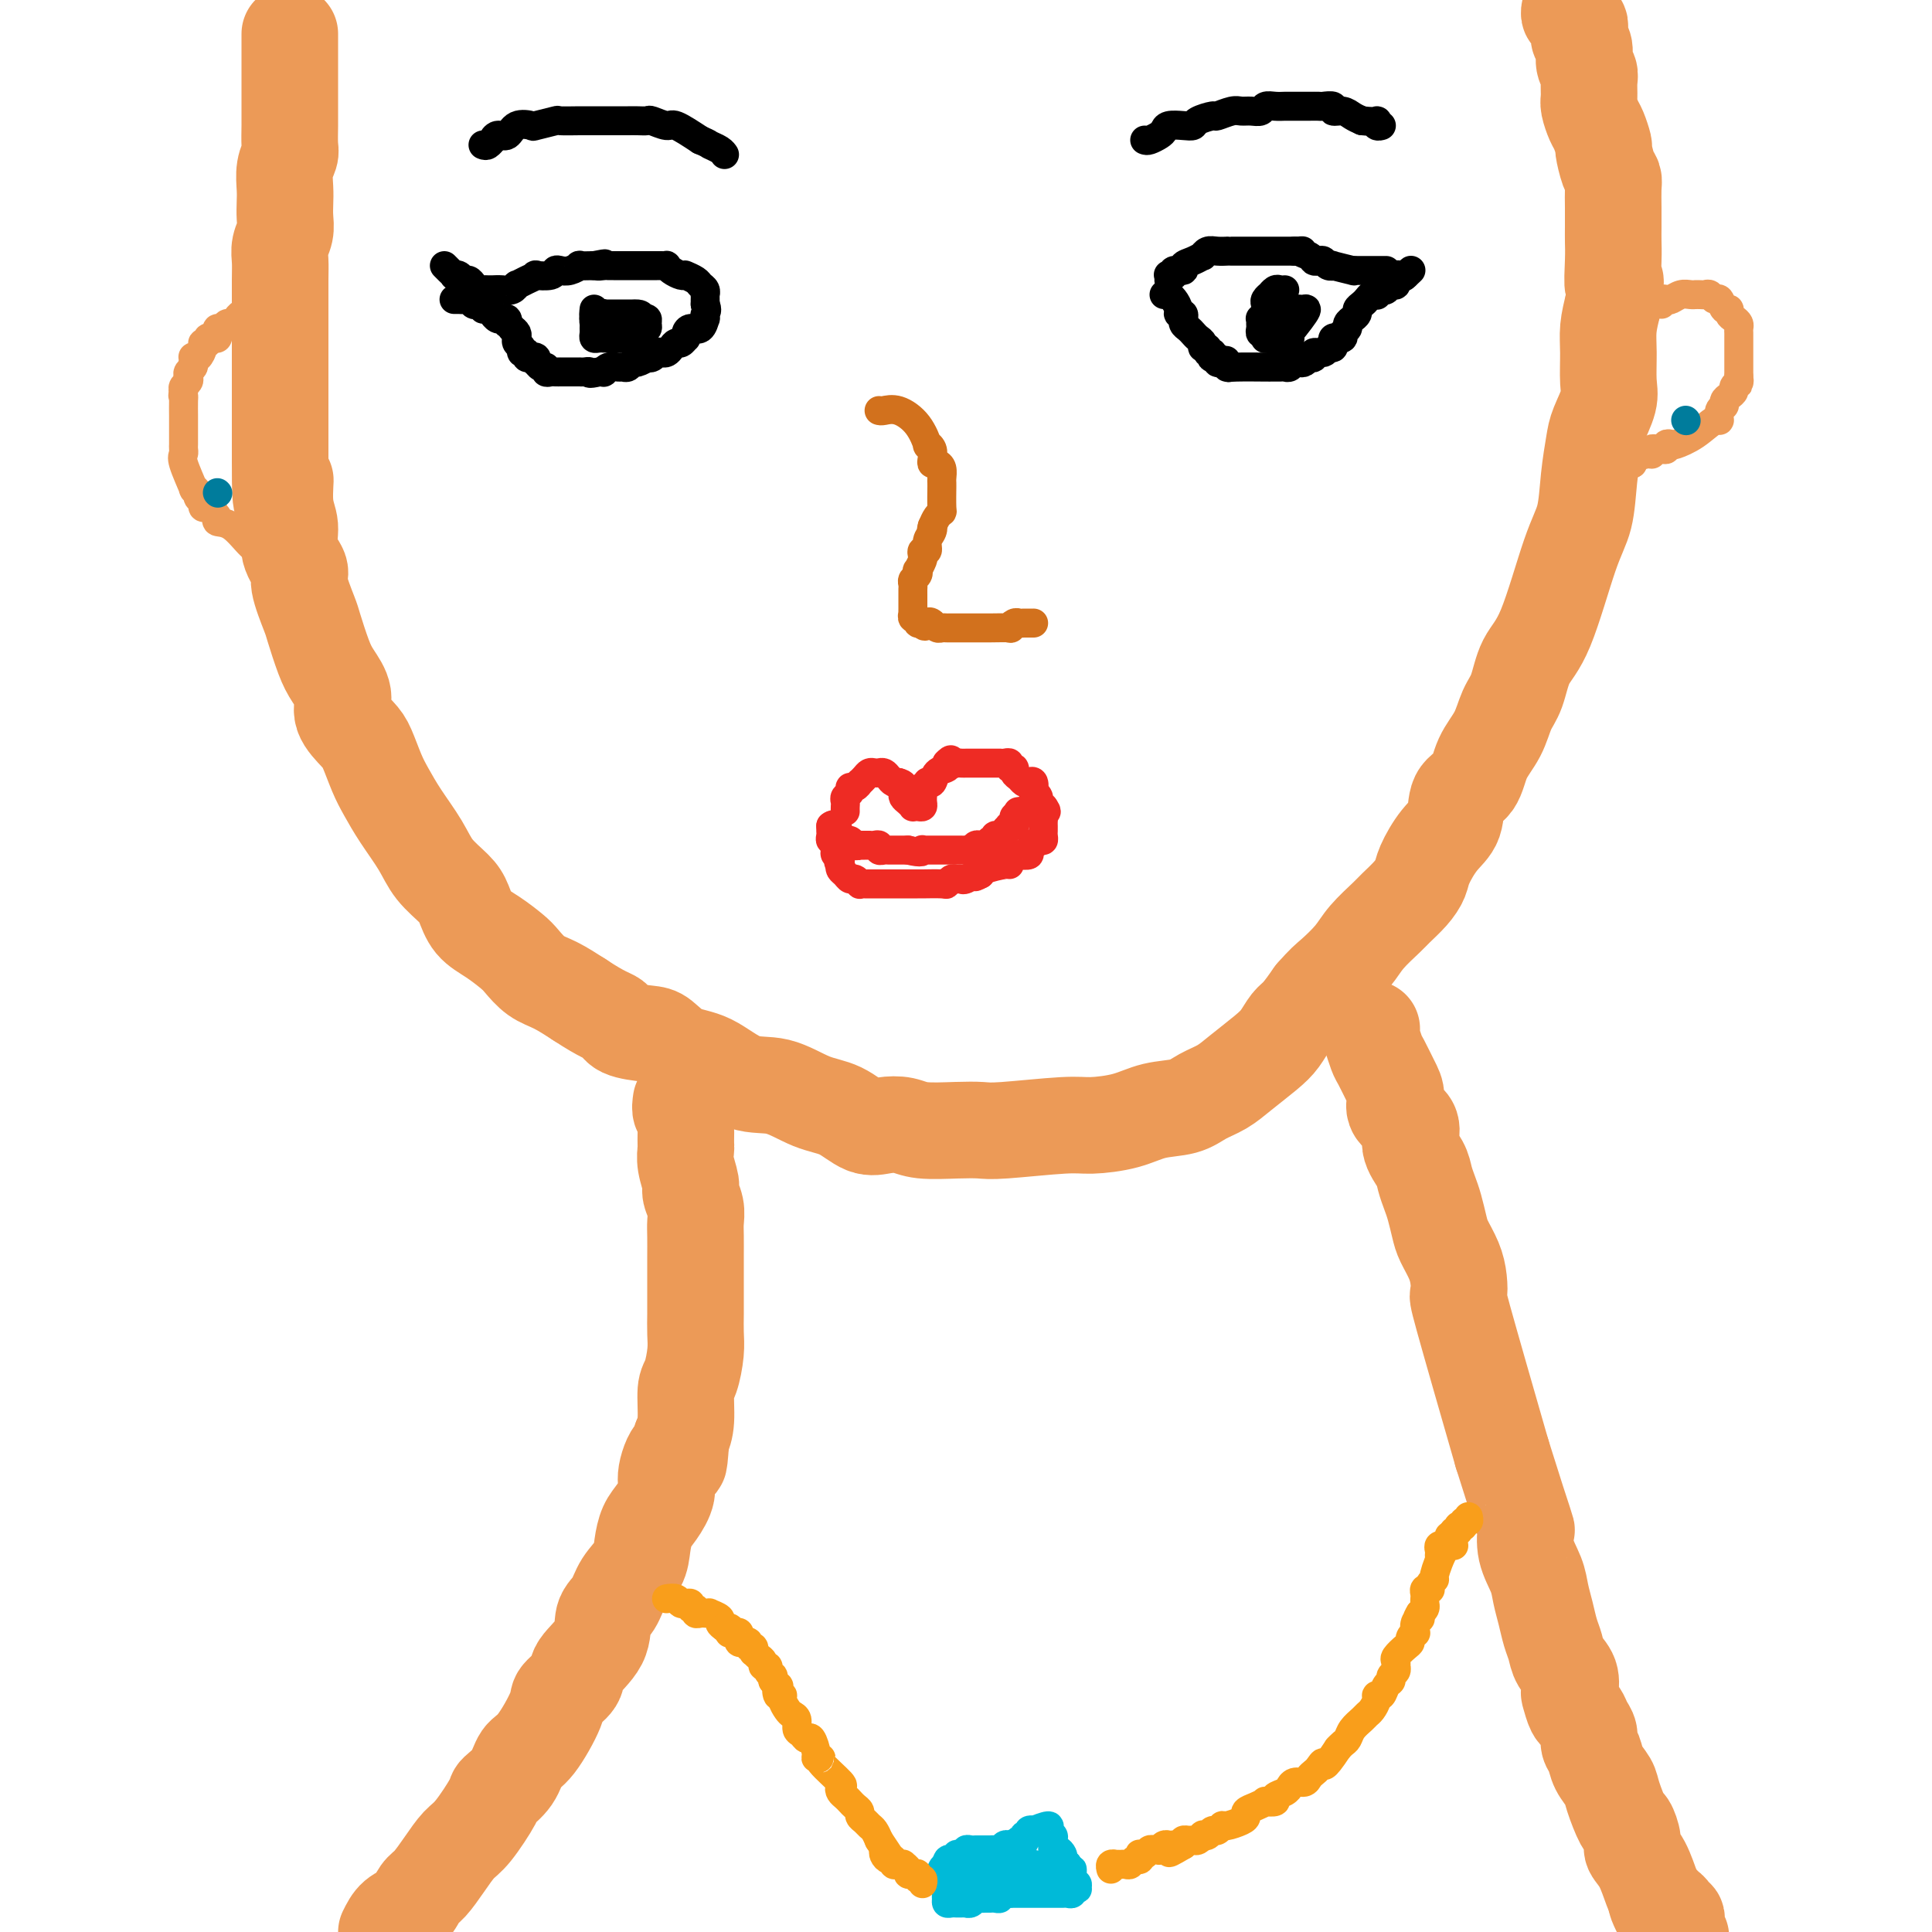 <svg viewBox='0 0 400 400' version='1.1' xmlns='http://www.w3.org/2000/svg' xmlns:xlink='http://www.w3.org/1999/xlink'><g fill='none' stroke='#EC9A57' stroke-width='20' stroke-linecap='round' stroke-linejoin='round'><path d='M60,7c0.000,0.550 0.000,1.099 0,2c-0.000,0.901 -0.000,2.152 0,3c0.000,0.848 0.000,1.293 0,2c-0.000,0.707 -0.000,1.678 0,3c0.000,1.322 0.001,2.997 0,4c-0.001,1.003 -0.004,1.334 0,2c0.004,0.666 0.015,1.665 0,3c-0.015,1.335 -0.057,3.004 0,4c0.057,0.996 0.211,1.320 0,2c-0.211,0.680 -0.788,1.718 -1,3c-0.212,1.282 -0.061,2.808 0,4c0.061,1.192 0.030,2.051 0,3c-0.030,0.949 -0.061,1.987 0,3c0.061,1.013 0.212,2.001 0,3c-0.212,0.999 -0.789,2.010 -1,3c-0.211,0.990 -0.057,1.960 0,3c0.057,1.040 0.015,2.149 0,4c-0.015,1.851 -0.004,4.443 0,6c0.004,1.557 0.001,2.077 0,6c-0.001,3.923 -0.000,11.248 0,15c0.000,3.752 0.000,3.929 0,5c-0.000,1.071 -0.000,3.035 0,5'/><path d='M58,95c-0.064,14.567 0.775,6.985 1,5c0.225,-1.985 -0.166,1.628 0,4c0.166,2.372 0.889,3.504 1,5c0.111,1.496 -0.388,3.356 0,5c0.388,1.644 1.665,3.073 2,4c0.335,0.927 -0.273,1.353 0,3c0.273,1.647 1.426,4.516 2,6c0.574,1.484 0.568,1.582 1,3c0.432,1.418 1.302,4.155 2,6c0.698,1.845 1.222,2.799 2,4c0.778,1.201 1.808,2.649 2,4c0.192,1.351 -0.455,2.604 0,4c0.455,1.396 2.010,2.934 3,4c0.990,1.066 1.413,1.659 2,3c0.587,1.341 1.338,3.429 2,5c0.662,1.571 1.234,2.626 2,4c0.766,1.374 1.724,3.066 3,5c1.276,1.934 2.868,4.111 4,6c1.132,1.889 1.803,3.492 3,5c1.197,1.508 2.919,2.922 4,4c1.081,1.078 1.521,1.821 2,3c0.479,1.179 0.998,2.795 2,4c1.002,1.205 2.486,1.999 4,3c1.514,1.001 3.058,2.210 4,3c0.942,0.790 1.284,1.160 2,2c0.716,0.840 1.808,2.149 3,3c1.192,0.851 2.483,1.243 4,2c1.517,0.757 3.258,1.878 5,3'/><path d='M120,207c4.939,3.275 6.287,3.462 7,4c0.713,0.538 0.793,1.426 2,2c1.207,0.574 3.542,0.834 5,1c1.458,0.166 2.040,0.238 3,1c0.960,0.762 2.299,2.214 4,3c1.701,0.786 3.763,0.905 6,2c2.237,1.095 4.650,3.166 7,4c2.350,0.834 4.638,0.430 7,1c2.362,0.570 4.800,2.113 7,3c2.200,0.887 4.164,1.117 6,2c1.836,0.883 3.543,2.419 5,3c1.457,0.581 2.662,0.208 4,0c1.338,-0.208 2.807,-0.251 4,0c1.193,0.251 2.108,0.795 4,1c1.892,0.205 4.761,0.069 7,0c2.239,-0.069 3.847,-0.073 5,0c1.153,0.073 1.849,0.223 5,0c3.151,-0.223 8.755,-0.818 12,-1c3.245,-0.182 4.131,0.050 6,0c1.869,-0.050 4.719,-0.383 7,-1c2.281,-0.617 3.991,-1.518 6,-2c2.009,-0.482 4.316,-0.545 6,-1c1.684,-0.455 2.744,-1.304 4,-2c1.256,-0.696 2.707,-1.240 4,-2c1.293,-0.760 2.429,-1.735 4,-3c1.571,-1.265 3.579,-2.820 5,-4c1.421,-1.180 2.257,-1.986 3,-3c0.743,-1.014 1.392,-2.234 2,-3c0.608,-0.766 1.174,-1.076 2,-2c0.826,-0.924 1.913,-2.462 3,-4'/><path d='M272,206c2.243,-2.569 2.851,-2.991 4,-4c1.149,-1.009 2.839,-2.605 4,-4c1.161,-1.395 1.793,-2.590 3,-4c1.207,-1.410 2.990,-3.036 4,-4c1.010,-0.964 1.246,-1.265 2,-2c0.754,-0.735 2.027,-1.902 3,-3c0.973,-1.098 1.645,-2.125 2,-3c0.355,-0.875 0.392,-1.597 1,-3c0.608,-1.403 1.786,-3.487 3,-5c1.214,-1.513 2.465,-2.455 3,-4c0.535,-1.545 0.356,-3.694 1,-5c0.644,-1.306 2.112,-1.768 3,-3c0.888,-1.232 1.195,-3.235 2,-5c0.805,-1.765 2.107,-3.291 3,-5c0.893,-1.709 1.376,-3.601 2,-5c0.624,-1.399 1.389,-2.307 2,-4c0.611,-1.693 1.067,-4.173 2,-6c0.933,-1.827 2.344,-3.003 4,-7c1.656,-3.997 3.556,-10.815 5,-15c1.444,-4.185 2.433,-5.736 3,-8c0.567,-2.264 0.712,-5.240 1,-8c0.288,-2.760 0.718,-5.304 1,-7c0.282,-1.696 0.414,-2.542 1,-4c0.586,-1.458 1.624,-3.526 2,-5c0.376,-1.474 0.091,-2.354 0,-4c-0.091,-1.646 0.014,-4.059 0,-6c-0.014,-1.941 -0.147,-3.412 0,-5c0.147,-1.588 0.573,-3.294 1,-5'/><path d='M334,63c0.928,-7.465 0.249,-4.127 0,-4c-0.249,0.127 -0.067,-2.956 0,-5c0.067,-2.044 0.019,-3.048 0,-4c-0.019,-0.952 -0.008,-1.852 0,-3c0.008,-1.148 0.012,-2.543 0,-4c-0.012,-1.457 -0.041,-2.976 0,-4c0.041,-1.024 0.152,-1.552 0,-2c-0.152,-0.448 -0.565,-0.815 -1,-2c-0.435,-1.185 -0.891,-3.189 -1,-4c-0.109,-0.811 0.129,-0.429 0,-1c-0.129,-0.571 -0.623,-2.096 -1,-3c-0.377,-0.904 -0.636,-1.187 -1,-2c-0.364,-0.813 -0.834,-2.156 -1,-3c-0.166,-0.844 -0.029,-1.188 0,-2c0.029,-0.812 -0.048,-2.091 0,-3c0.048,-0.909 0.223,-1.448 0,-2c-0.223,-0.552 -0.845,-1.118 -1,-2c-0.155,-0.882 0.156,-2.082 0,-3c-0.156,-0.918 -0.778,-1.555 -1,-2c-0.222,-0.445 -0.044,-0.698 0,-1c0.044,-0.302 -0.044,-0.654 0,-1c0.044,-0.346 0.222,-0.685 0,-1c-0.222,-0.315 -0.844,-0.607 -1,-1c-0.156,-0.393 0.154,-0.889 0,-1c-0.154,-0.111 -0.772,0.162 -1,0c-0.228,-0.162 -0.065,-0.761 0,-1c0.065,-0.239 0.033,-0.120 0,0'/><path d='M141,228c-0.113,0.786 -0.226,1.571 0,2c0.226,0.429 0.793,0.500 1,1c0.207,0.500 0.056,1.428 0,2c-0.056,0.572 -0.016,0.788 0,1c0.016,0.212 0.008,0.421 0,1c-0.008,0.579 -0.017,1.530 0,2c0.017,0.470 0.061,0.461 0,1c-0.061,0.539 -0.227,1.628 0,3c0.227,1.372 0.845,3.027 1,4c0.155,0.973 -0.155,1.265 0,2c0.155,0.735 0.774,1.913 1,3c0.226,1.087 0.061,2.083 0,3c-0.061,0.917 -0.016,1.756 0,3c0.016,1.244 0.004,2.892 0,4c-0.004,1.108 -0.000,1.677 0,3c0.000,1.323 -0.003,3.401 0,5c0.003,1.599 0.011,2.718 0,4c-0.011,1.282 -0.041,2.727 0,4c0.041,1.273 0.152,2.374 0,4c-0.152,1.626 -0.566,3.776 -1,5c-0.434,1.224 -0.886,1.522 -1,3c-0.114,1.478 0.110,4.137 0,6c-0.110,1.863 -0.555,2.932 -1,4'/><path d='M141,298c-0.563,7.912 -0.469,3.694 -1,3c-0.531,-0.694 -1.687,2.138 -2,4c-0.313,1.862 0.216,2.756 0,4c-0.216,1.244 -1.178,2.839 -2,4c-0.822,1.161 -1.504,1.890 -2,3c-0.496,1.110 -0.806,2.602 -1,4c-0.194,1.398 -0.272,2.700 -1,4c-0.728,1.300 -2.105,2.596 -3,4c-0.895,1.404 -1.309,2.917 -2,4c-0.691,1.083 -1.661,1.736 -2,3c-0.339,1.264 -0.049,3.138 -1,5c-0.951,1.862 -3.143,3.710 -4,5c-0.857,1.290 -0.380,2.020 -1,3c-0.620,0.980 -2.339,2.208 -3,3c-0.661,0.792 -0.265,1.147 -1,3c-0.735,1.853 -2.600,5.202 -4,7c-1.400,1.798 -2.335,2.043 -3,3c-0.665,0.957 -1.059,2.625 -2,4c-0.941,1.375 -2.429,2.457 -3,3c-0.571,0.543 -0.226,0.548 -1,2c-0.774,1.452 -2.669,4.352 -4,6c-1.331,1.648 -2.099,2.045 -3,3c-0.901,0.955 -1.936,2.468 -3,4c-1.064,1.532 -2.158,3.085 -3,4c-0.842,0.915 -1.432,1.194 -2,2c-0.568,0.806 -1.115,2.140 -2,3c-0.885,0.860 -2.110,1.246 -3,2c-0.890,0.754 -1.445,1.877 -2,3'/><path d='M284,213c-0.007,0.287 -0.014,0.575 0,1c0.014,0.425 0.048,0.988 0,1c-0.048,0.012 -0.180,-0.528 0,0c0.180,0.528 0.672,2.122 1,3c0.328,0.878 0.492,1.038 1,2c0.508,0.962 1.360,2.725 2,4c0.640,1.275 1.068,2.064 1,3c-0.068,0.936 -0.632,2.021 0,3c0.632,0.979 2.459,1.851 3,3c0.541,1.149 -0.206,2.575 0,4c0.206,1.425 1.365,2.850 2,4c0.635,1.150 0.747,2.025 1,3c0.253,0.975 0.649,2.049 1,3c0.351,0.951 0.658,1.780 1,3c0.342,1.220 0.719,2.833 1,4c0.281,1.167 0.465,1.890 1,3c0.535,1.110 1.420,2.607 2,4c0.580,1.393 0.857,2.683 1,4c0.143,1.317 0.154,2.662 0,3c-0.154,0.338 -0.473,-0.332 1,5c1.473,5.332 4.736,16.666 8,28'/><path d='M311,301c5.338,17.062 5.185,15.718 5,16c-0.185,0.282 -0.400,2.190 0,4c0.400,1.810 1.417,3.524 2,5c0.583,1.476 0.732,2.716 1,4c0.268,1.284 0.654,2.611 1,4c0.346,1.389 0.653,2.838 1,4c0.347,1.162 0.733,2.035 1,3c0.267,0.965 0.414,2.021 1,3c0.586,0.979 1.610,1.883 2,3c0.390,1.117 0.146,2.449 0,3c-0.146,0.551 -0.193,0.322 0,1c0.193,0.678 0.625,2.265 1,3c0.375,0.735 0.692,0.619 1,1c0.308,0.381 0.606,1.260 1,2c0.394,0.740 0.883,1.343 1,2c0.117,0.657 -0.138,1.370 0,2c0.138,0.630 0.671,1.179 1,2c0.329,0.821 0.455,1.916 1,3c0.545,1.084 1.509,2.157 2,3c0.491,0.843 0.508,1.457 1,3c0.492,1.543 1.458,4.014 2,5c0.542,0.986 0.660,0.488 1,1c0.340,0.512 0.903,2.035 1,3c0.097,0.965 -0.273,1.372 0,2c0.273,0.628 1.189,1.477 2,3c0.811,1.523 1.517,3.721 2,5c0.483,1.279 0.741,1.640 1,2'/><path d='M343,393c2.587,6.277 0.554,2.469 0,1c-0.554,-1.469 0.372,-0.600 1,0c0.628,0.600 0.957,0.931 1,1c0.043,0.069 -0.199,-0.122 0,0c0.199,0.122 0.838,0.559 1,1c0.162,0.441 -0.153,0.887 0,1c0.153,0.113 0.776,-0.108 1,0c0.224,0.108 0.050,0.544 0,1c-0.050,0.456 0.025,0.930 0,1c-0.025,0.070 -0.150,-0.266 0,0c0.150,0.266 0.575,1.133 1,2'/></g>
<g fill='none' stroke='#F99E1B' stroke-width='6' stroke-linecap='round' stroke-linejoin='round'><path d='M138,331c0.765,-0.114 1.529,-0.228 2,0c0.471,0.228 0.647,0.797 1,1c0.353,0.203 0.883,0.039 1,0c0.117,-0.039 -0.180,0.046 0,0c0.180,-0.046 0.836,-0.222 1,0c0.164,0.222 -0.164,0.844 0,1c0.164,0.156 0.819,-0.154 1,0c0.181,0.154 -0.111,0.773 0,1c0.111,0.227 0.626,0.064 1,0c0.374,-0.064 0.607,-0.028 1,0c0.393,0.028 0.945,0.049 1,0c0.055,-0.049 -0.387,-0.168 0,0c0.387,0.168 1.604,0.622 2,1c0.396,0.378 -0.030,0.679 0,1c0.030,0.321 0.515,0.660 1,1'/><path d='M150,337c2.080,0.867 1.279,0.035 1,0c-0.279,-0.035 -0.036,0.725 0,1c0.036,0.275 -0.135,0.063 0,0c0.135,-0.063 0.575,0.022 1,0c0.425,-0.022 0.836,-0.151 1,0c0.164,0.151 0.081,0.580 0,1c-0.081,0.420 -0.162,0.829 0,1c0.162,0.171 0.565,0.102 1,0c0.435,-0.102 0.901,-0.237 1,0c0.099,0.237 -0.170,0.847 0,1c0.170,0.153 0.780,-0.152 1,0c0.220,0.152 0.049,0.761 0,1c-0.049,0.239 0.024,0.106 0,0c-0.024,-0.106 -0.146,-0.187 0,0c0.146,0.187 0.560,0.641 1,1c0.440,0.359 0.906,0.622 1,1c0.094,0.378 -0.185,0.871 0,1c0.185,0.129 0.834,-0.106 1,0c0.166,0.106 -0.151,0.554 0,1c0.151,0.446 0.772,0.889 1,1c0.228,0.111 0.065,-0.111 0,0c-0.065,0.111 -0.033,0.556 0,1'/><path d='M160,348c1.791,1.805 1.267,0.816 1,1c-0.267,0.184 -0.279,1.541 0,2c0.279,0.459 0.849,0.020 1,0c0.151,-0.020 -0.118,0.380 0,1c0.118,0.620 0.623,1.461 1,2c0.377,0.539 0.626,0.776 1,1c0.374,0.224 0.873,0.436 1,1c0.127,0.564 -0.120,1.482 0,2c0.120,0.518 0.605,0.636 1,1c0.395,0.364 0.699,0.973 1,1c0.301,0.027 0.598,-0.529 1,0c0.402,0.529 0.907,2.142 1,3c0.093,0.858 -0.227,0.961 0,1c0.227,0.039 1.002,0.013 1,0c-0.002,-0.013 -0.782,-0.015 0,1c0.782,1.015 3.127,3.045 4,4c0.873,0.955 0.275,0.833 0,1c-0.275,0.167 -0.227,0.622 0,1c0.227,0.378 0.635,0.679 1,1c0.365,0.321 0.689,0.663 1,1c0.311,0.337 0.608,0.668 1,1c0.392,0.332 0.879,0.666 1,1c0.121,0.334 -0.122,0.670 0,1c0.122,0.330 0.610,0.656 1,1c0.390,0.344 0.682,0.708 1,1c0.318,0.292 0.662,0.512 1,1c0.338,0.488 0.669,1.244 1,2'/><path d='M182,381c3.667,5.500 1.833,2.750 0,0'/><path d='M301,320c-0.611,-0.119 -1.222,-0.238 -2,1c-0.778,1.238 -1.724,3.835 -2,5c-0.276,1.165 0.118,0.900 0,1c-0.118,0.100 -0.750,0.566 -1,1c-0.250,0.434 -0.120,0.837 0,1c0.120,0.163 0.228,0.085 0,0c-0.228,-0.085 -0.792,-0.177 -1,0c-0.208,0.177 -0.058,0.625 0,1c0.058,0.375 0.026,0.678 0,1c-0.026,0.322 -0.045,0.664 0,1c0.045,0.336 0.156,0.668 0,1c-0.156,0.332 -0.578,0.666 -1,1'/><path d='M294,334c-1.079,2.103 -0.275,0.361 0,0c0.275,-0.361 0.022,0.659 0,1c-0.022,0.341 0.186,0.003 0,0c-0.186,-0.003 -0.767,0.328 -1,1c-0.233,0.672 -0.117,1.685 0,2c0.117,0.315 0.234,-0.066 0,0c-0.234,0.066 -0.819,0.581 -1,1c-0.181,0.419 0.043,0.743 0,1c-0.043,0.257 -0.351,0.446 -1,1c-0.649,0.554 -1.637,1.472 -2,2c-0.363,0.528 -0.101,0.666 0,1c0.101,0.334 0.042,0.863 0,1c-0.042,0.137 -0.067,-0.119 0,0c0.067,0.119 0.225,0.614 0,1c-0.225,0.386 -0.835,0.663 -1,1c-0.165,0.337 0.114,0.733 0,1c-0.114,0.267 -0.622,0.404 -1,1c-0.378,0.596 -0.626,1.651 -1,2c-0.374,0.349 -0.873,-0.009 -1,0c-0.127,0.009 0.117,0.387 0,1c-0.117,0.613 -0.595,1.463 -1,2c-0.405,0.537 -0.739,0.760 -1,1c-0.261,0.240 -0.451,0.498 -1,1c-0.549,0.502 -1.456,1.248 -2,2c-0.544,0.752 -0.723,1.510 -1,2c-0.277,0.490 -0.650,0.711 -1,1c-0.350,0.289 -0.675,0.644 -1,1'/><path d='M277,362c-3.261,4.964 -2.914,3.373 -3,3c-0.086,-0.373 -0.604,0.473 -1,1c-0.396,0.527 -0.670,0.734 -1,1c-0.330,0.266 -0.715,0.592 -1,1c-0.285,0.408 -0.470,0.897 -1,1c-0.530,0.103 -1.404,-0.180 -2,0c-0.596,0.180 -0.914,0.822 -1,1c-0.086,0.178 0.060,-0.110 0,0c-0.060,0.110 -0.326,0.617 -1,1c-0.674,0.383 -1.755,0.641 -2,1c-0.245,0.359 0.347,0.817 0,1c-0.347,0.183 -1.634,0.091 -2,0c-0.366,-0.091 0.188,-0.179 0,0c-0.188,0.179 -1.119,0.626 -2,1c-0.881,0.374 -1.714,0.673 -2,1c-0.286,0.327 -0.027,0.680 0,1c0.027,0.320 -0.178,0.607 -1,1c-0.822,0.393 -2.261,0.894 -3,1c-0.739,0.106 -0.776,-0.181 -1,0c-0.224,0.181 -0.634,0.832 -1,1c-0.366,0.168 -0.690,-0.147 -1,0c-0.310,0.147 -0.608,0.757 -1,1c-0.392,0.243 -0.878,0.118 -1,0c-0.122,-0.118 0.121,-0.228 0,0c-0.121,0.228 -0.607,0.796 -1,1c-0.393,0.204 -0.693,0.044 -1,0c-0.307,-0.044 -0.621,0.027 -1,0c-0.379,-0.027 -0.823,-0.150 -1,0c-0.177,0.150 -0.089,0.575 0,1'/><path d='M245,382c-5.190,3.094 -2.164,0.828 -1,0c1.164,-0.828 0.466,-0.218 0,0c-0.466,0.218 -0.698,0.044 -1,0c-0.302,-0.044 -0.672,0.041 -1,0c-0.328,-0.041 -0.613,-0.208 -1,0c-0.387,0.208 -0.877,0.792 -1,1c-0.123,0.208 0.121,0.042 0,0c-0.121,-0.042 -0.607,0.040 -1,0c-0.393,-0.040 -0.693,-0.203 -1,0c-0.307,0.203 -0.621,0.771 -1,1c-0.379,0.229 -0.823,0.118 -1,0c-0.177,-0.118 -0.089,-0.242 0,0c0.089,0.242 0.177,0.849 0,1c-0.177,0.151 -0.621,-0.156 -1,0c-0.379,0.156 -0.694,0.774 -1,1c-0.306,0.226 -0.603,0.061 -1,0c-0.397,-0.061 -0.895,-0.017 -1,0c-0.105,0.017 0.182,0.008 0,0c-0.182,-0.008 -0.833,-0.016 -1,0c-0.167,0.016 0.151,0.056 0,0c-0.151,-0.056 -0.771,-0.207 -1,0c-0.229,0.207 -0.065,0.774 0,1c0.065,0.226 0.033,0.113 0,0'/></g>
<g fill='none' stroke='#00BAD8' stroke-width='6' stroke-linecap='round' stroke-linejoin='round'><path d='M197,393c-0.423,0.081 -0.845,0.162 -1,0c-0.155,-0.162 -0.041,-0.568 0,-1c0.041,-0.432 0.011,-0.889 0,-1c-0.011,-0.111 -0.003,0.125 0,0c0.003,-0.125 0.001,-0.612 0,-1c-0.001,-0.388 -0.000,-0.679 0,-1c0.000,-0.321 0.000,-0.674 0,-1c-0.000,-0.326 -0.000,-0.626 0,-1c0.000,-0.374 0.000,-0.821 0,-1c-0.000,-0.179 -0.000,-0.089 0,0'/><path d='M196,386c0.008,-1.325 0.528,-1.139 1,-1c0.472,0.139 0.896,0.230 1,0c0.104,-0.230 -0.113,-0.779 0,-1c0.113,-0.221 0.555,-0.112 1,0c0.445,0.112 0.893,0.226 1,0c0.107,-0.226 -0.126,-0.793 0,-1c0.126,-0.207 0.612,-0.056 1,0c0.388,0.056 0.677,0.015 1,0c0.323,-0.015 0.678,-0.004 1,0c0.322,0.004 0.611,0.002 1,0c0.389,-0.002 0.878,-0.004 1,0c0.122,0.004 -0.122,0.015 0,0c0.122,-0.015 0.610,-0.057 1,0c0.390,0.057 0.682,0.211 1,0c0.318,-0.211 0.663,-0.789 1,-1c0.337,-0.211 0.668,-0.057 1,0c0.332,0.057 0.666,0.016 1,0c0.334,-0.016 0.667,-0.008 1,0'/><path d='M211,382c2.255,-0.863 0.393,-1.019 0,-1c-0.393,0.019 0.684,0.215 1,0c0.316,-0.215 -0.129,-0.841 0,-1c0.129,-0.159 0.831,0.149 1,0c0.169,-0.149 -0.194,-0.755 0,-1c0.194,-0.245 0.945,-0.129 1,0c0.055,0.129 -0.588,0.272 0,0c0.588,-0.272 2.406,-0.959 3,-1c0.594,-0.041 -0.037,0.562 0,1c0.037,0.438 0.741,0.710 1,1c0.259,0.290 0.072,0.599 0,1c-0.072,0.401 -0.030,0.895 0,1c0.030,0.105 0.047,-0.179 0,0c-0.047,0.179 -0.157,0.822 0,1c0.157,0.178 0.582,-0.110 1,0c0.418,0.110 0.830,0.618 1,1c0.170,0.382 0.097,0.639 0,1c-0.097,0.361 -0.218,0.828 0,1c0.218,0.172 0.777,0.049 1,0c0.223,-0.049 0.112,-0.025 0,0'/><path d='M221,386c0.846,1.415 0.963,0.953 1,1c0.037,0.047 -0.004,0.605 0,1c0.004,0.395 0.055,0.628 0,1c-0.055,0.372 -0.215,0.885 0,1c0.215,0.115 0.803,-0.166 1,0c0.197,0.166 0.001,0.780 0,1c-0.001,0.220 0.193,0.045 0,0c-0.193,-0.045 -0.773,0.041 -1,0c-0.227,-0.041 -0.102,-0.207 0,0c0.102,0.207 0.181,0.788 0,1c-0.181,0.212 -0.621,0.057 -1,0c-0.379,-0.057 -0.696,-0.015 -1,0c-0.304,0.015 -0.596,0.004 -1,0c-0.404,-0.004 -0.920,-0.001 -1,0c-0.080,0.001 0.277,0.000 0,0c-0.277,-0.000 -1.187,-0.000 -2,0c-0.813,0.000 -1.527,0.000 -2,0c-0.473,-0.000 -0.704,-0.000 -1,0c-0.296,0.000 -0.657,0.000 -1,0c-0.343,-0.000 -0.669,-0.000 -1,0c-0.331,0.000 -0.666,0.000 -1,0c-0.334,-0.000 -0.667,-0.000 -1,0'/><path d='M209,392c-2.416,0.227 -1.957,0.793 -2,1c-0.043,0.207 -0.589,0.054 -1,0c-0.411,-0.054 -0.687,-0.011 -1,0c-0.313,0.011 -0.662,-0.011 -1,0c-0.338,0.011 -0.664,0.056 -1,0c-0.336,-0.056 -0.681,-0.211 -1,0c-0.319,0.211 -0.610,0.789 -1,1c-0.390,0.211 -0.878,0.056 -1,0c-0.122,-0.056 0.121,-0.014 0,0c-0.121,0.014 -0.607,0.001 -1,0c-0.393,-0.001 -0.694,0.011 -1,0c-0.306,-0.011 -0.618,-0.044 -1,0c-0.382,0.044 -0.835,0.167 -1,0c-0.165,-0.167 -0.044,-0.622 0,-1c0.044,-0.378 0.011,-0.680 0,-1c-0.011,-0.320 0.001,-0.659 0,-1c-0.001,-0.341 -0.015,-0.682 0,-1c0.015,-0.318 0.060,-0.611 0,-1c-0.060,-0.389 -0.223,-0.875 0,-1c0.223,-0.125 0.833,0.111 1,0c0.167,-0.111 -0.109,-0.568 0,-1c0.109,-0.432 0.603,-0.838 1,-1c0.397,-0.162 0.699,-0.081 1,0'/><path d='M199,386c0.549,-1.238 0.920,-0.332 1,0c0.080,0.332 -0.132,0.092 0,0c0.132,-0.092 0.609,-0.034 1,0c0.391,0.034 0.696,0.045 1,0c0.304,-0.045 0.606,-0.144 1,0c0.394,0.144 0.879,0.532 1,1c0.121,0.468 -0.122,1.015 0,1c0.122,-0.015 0.610,-0.592 1,0c0.390,0.592 0.682,2.355 1,3c0.318,0.645 0.664,0.174 1,0c0.336,-0.174 0.663,-0.051 1,0c0.337,0.051 0.682,0.028 1,0c0.318,-0.028 0.607,-0.063 1,0c0.393,0.063 0.889,0.223 1,0c0.111,-0.223 -0.162,-0.829 0,-1c0.162,-0.171 0.761,0.094 1,0c0.239,-0.094 0.119,-0.547 0,-1c-0.119,-0.453 -0.238,-0.905 0,-1c0.238,-0.095 0.833,0.167 1,0c0.167,-0.167 -0.095,-0.762 0,-1c0.095,-0.238 0.548,-0.119 1,0'/><path d='M214,387c1.190,-0.603 0.165,-0.110 0,0c-0.165,0.110 0.530,-0.162 1,0c0.470,0.162 0.715,0.758 1,1c0.285,0.242 0.609,0.131 1,0c0.391,-0.131 0.848,-0.283 1,0c0.152,0.283 -0.001,1.001 0,1c0.001,-0.001 0.155,-0.722 0,-1c-0.155,-0.278 -0.619,-0.113 -1,0c-0.381,0.113 -0.679,0.174 -1,0c-0.321,-0.174 -0.663,-0.583 -1,-1c-0.337,-0.417 -0.668,-0.844 -1,-1c-0.332,-0.156 -0.667,-0.043 -1,0c-0.333,0.043 -0.666,0.014 -1,0c-0.334,-0.014 -0.671,-0.014 -1,0c-0.329,0.014 -0.652,0.043 -1,0c-0.348,-0.043 -0.722,-0.156 -1,0c-0.278,0.156 -0.459,0.581 -1,1c-0.541,0.419 -1.440,0.830 -2,1c-0.560,0.170 -0.779,0.097 -1,0c-0.221,-0.097 -0.444,-0.218 -1,0c-0.556,0.218 -1.445,0.777 -2,1c-0.555,0.223 -0.778,0.112 -1,0'/><path d='M201,389c-2.669,0.155 -1.341,0.041 -1,0c0.341,-0.041 -0.305,-0.010 -1,0c-0.695,0.010 -1.440,-0.000 -2,0c-0.560,0.000 -0.935,0.011 -1,0c-0.065,-0.011 0.182,-0.045 0,0c-0.182,0.045 -0.792,0.170 -1,0c-0.208,-0.170 -0.014,-0.633 0,-1c0.014,-0.367 -0.151,-0.638 0,-1c0.151,-0.362 0.618,-0.815 1,-1c0.382,-0.185 0.679,-0.102 1,0c0.321,0.102 0.666,0.224 1,0c0.334,-0.224 0.658,-0.792 1,-1c0.342,-0.208 0.703,-0.056 1,0c0.297,0.056 0.530,0.015 1,0c0.470,-0.015 1.177,-0.004 2,0c0.823,0.004 1.762,0.001 2,0c0.238,-0.001 -0.225,-0.000 0,0c0.225,0.000 1.137,0.000 2,0c0.863,-0.000 1.675,-0.000 2,0c0.325,0.000 0.162,0.000 0,0'/></g>
<g fill='none' stroke='#F99E1B' stroke-width='6' stroke-linecap='round' stroke-linejoin='round'><path d='M183,383c-0.081,0.301 -0.163,0.602 0,1c0.163,0.398 0.569,0.891 1,1c0.431,0.109 0.885,-0.168 1,0c0.115,0.168 -0.109,0.780 0,1c0.109,0.220 0.550,0.049 1,0c0.450,-0.049 0.908,0.026 1,0c0.092,-0.026 -0.181,-0.152 0,0c0.181,0.152 0.818,0.581 1,1c0.182,0.419 -0.091,0.829 0,1c0.091,0.171 0.546,0.102 1,0c0.454,-0.102 0.906,-0.237 1,0c0.094,0.237 -0.171,0.847 0,1c0.171,0.153 0.777,-0.151 1,0c0.223,0.151 0.064,0.757 0,1c-0.064,0.243 -0.032,0.121 0,0'/><path d='M298,322c0.033,-0.311 0.065,-0.622 0,-1c-0.065,-0.378 -0.228,-0.823 0,-1c0.228,-0.177 0.849,-0.086 1,0c0.151,0.086 -0.166,0.167 0,0c0.166,-0.167 0.814,-0.584 1,-1c0.186,-0.416 -0.090,-0.833 0,-1c0.090,-0.167 0.545,-0.083 1,0'/><path d='M301,318c0.403,-0.862 -0.089,-1.016 0,-1c0.089,0.016 0.760,0.201 1,0c0.240,-0.201 0.049,-0.790 0,-1c-0.049,-0.210 0.043,-0.041 0,0c-0.043,0.041 -0.222,-0.045 0,0c0.222,0.045 0.844,0.222 1,0c0.156,-0.222 -0.154,-0.843 0,-1c0.154,-0.157 0.772,0.150 1,0c0.228,-0.150 0.065,-0.757 0,-1c-0.065,-0.243 -0.033,-0.121 0,0'/></g>
<g fill='none' stroke='#000000' stroke-width='6' stroke-linecap='round' stroke-linejoin='round'><path d='M100,30c0.305,0.123 0.610,0.245 1,0c0.390,-0.245 0.865,-0.858 1,-1c0.135,-0.142 -0.072,0.186 0,0c0.072,-0.186 0.422,-0.886 1,-1c0.578,-0.114 1.385,0.358 2,0c0.615,-0.358 1.037,-1.546 2,-2c0.963,-0.454 2.468,-0.174 3,0c0.532,0.174 0.091,0.243 1,0c0.909,-0.243 3.166,-0.797 4,-1c0.834,-0.203 0.243,-0.054 1,0c0.757,0.054 2.860,0.015 4,0c1.140,-0.015 1.316,-0.004 2,0c0.684,0.004 1.875,0.001 3,0c1.125,-0.001 2.183,-0.002 3,0c0.817,0.002 1.392,0.005 2,0c0.608,-0.005 1.249,-0.018 2,0c0.751,0.018 1.613,0.065 2,0c0.387,-0.065 0.300,-0.244 1,0c0.700,0.244 2.189,0.912 3,1c0.811,0.088 0.946,-0.403 2,0c1.054,0.403 3.027,1.702 5,3'/><path d='M145,29c1.895,0.801 1.632,0.802 2,1c0.368,0.198 1.368,0.592 2,1c0.632,0.408 0.895,0.831 1,1c0.105,0.169 0.053,0.085 0,0'/><path d='M237,29c0.224,0.091 0.448,0.182 1,0c0.552,-0.182 1.434,-0.636 2,-1c0.566,-0.364 0.818,-0.636 1,-1c0.182,-0.364 0.294,-0.820 1,-1c0.706,-0.180 2.004,-0.086 3,0c0.996,0.086 1.688,0.163 2,0c0.312,-0.163 0.244,-0.565 1,-1c0.756,-0.435 2.338,-0.901 3,-1c0.662,-0.099 0.405,0.171 1,0c0.595,-0.171 2.042,-0.782 3,-1c0.958,-0.218 1.425,-0.044 2,0c0.575,0.044 1.257,-0.041 2,0c0.743,0.041 1.547,0.207 2,0c0.453,-0.207 0.555,-0.788 1,-1c0.445,-0.212 1.232,-0.057 2,0c0.768,0.057 1.515,0.015 2,0c0.485,-0.015 0.706,-0.004 1,0c0.294,0.004 0.660,0.001 1,0c0.340,-0.001 0.653,0.000 1,0c0.347,-0.000 0.728,-0.001 1,0c0.272,0.001 0.435,0.004 1,0c0.565,-0.004 1.530,-0.016 2,0c0.470,0.016 0.443,0.060 1,0c0.557,-0.060 1.696,-0.223 2,0c0.304,0.223 -0.228,0.833 0,1c0.228,0.167 1.215,-0.109 2,0c0.785,0.109 1.367,0.603 2,1c0.633,0.397 1.316,0.699 2,1'/><path d='M282,25c3.789,0.404 3.263,-0.088 3,0c-0.263,0.088 -0.263,0.754 0,1c0.263,0.246 0.789,0.070 1,0c0.211,-0.070 0.105,-0.035 0,0'/><path d='M92,55c0.303,0.312 0.606,0.623 1,1c0.394,0.377 0.879,0.818 1,1c0.121,0.182 -0.122,0.104 0,0c0.122,-0.104 0.610,-0.234 1,0c0.390,0.234 0.682,0.833 1,1c0.318,0.167 0.662,-0.099 1,0c0.338,0.099 0.669,0.562 1,1c0.331,0.438 0.661,0.849 1,1c0.339,0.151 0.685,0.040 1,0c0.315,-0.040 0.599,-0.010 1,0c0.401,0.010 0.921,-0.001 1,0c0.079,0.001 -0.281,0.015 0,0c0.281,-0.015 1.205,-0.059 2,0c0.795,0.059 1.461,0.222 2,0c0.539,-0.222 0.951,-0.830 1,-1c0.049,-0.170 -0.263,0.099 0,0c0.263,-0.099 1.103,-0.566 2,-1c0.897,-0.434 1.850,-0.834 2,-1c0.150,-0.166 -0.505,-0.096 0,0c0.505,0.096 2.168,0.218 3,0c0.832,-0.218 0.834,-0.776 1,-1c0.166,-0.224 0.498,-0.112 1,0c0.502,0.112 1.176,0.226 2,0c0.824,-0.226 1.799,-0.792 2,-1c0.201,-0.208 -0.371,-0.060 0,0c0.371,0.060 1.686,0.030 3,0'/><path d='M123,55c3.891,-0.774 1.620,-0.207 1,0c-0.620,0.207 0.412,0.056 1,0c0.588,-0.056 0.731,-0.015 1,0c0.269,0.015 0.662,0.004 1,0c0.338,-0.004 0.619,-0.001 1,0c0.381,0.001 0.862,0.000 1,0c0.138,-0.000 -0.066,-0.000 0,0c0.066,0.000 0.403,0.000 1,0c0.597,-0.000 1.455,-0.000 2,0c0.545,0.000 0.777,0.000 1,0c0.223,-0.000 0.437,-0.001 1,0c0.563,0.001 1.473,0.003 2,0c0.527,-0.003 0.670,-0.011 1,0c0.330,0.011 0.849,0.041 1,0c0.151,-0.041 -0.064,-0.154 0,0c0.064,0.154 0.408,0.576 1,1c0.592,0.424 1.433,0.848 2,1c0.567,0.152 0.858,0.030 1,0c0.142,-0.030 0.133,0.033 0,0c-0.133,-0.033 -0.389,-0.163 0,0c0.389,0.163 1.425,0.617 2,1c0.575,0.383 0.690,0.694 1,1c0.310,0.306 0.815,0.607 1,1c0.185,0.393 0.050,0.879 0,1c-0.050,0.121 -0.013,-0.121 0,0c0.013,0.121 0.004,0.606 0,1c-0.004,0.394 -0.002,0.697 0,1'/><path d='M146,63c0.621,1.312 0.174,1.590 0,2c-0.174,0.410 -0.075,0.950 0,1c0.075,0.050 0.125,-0.389 0,0c-0.125,0.389 -0.425,1.606 -1,2c-0.575,0.394 -1.425,-0.034 -2,0c-0.575,0.034 -0.875,0.530 -1,1c-0.125,0.470 -0.075,0.913 0,1c0.075,0.087 0.175,-0.183 0,0c-0.175,0.183 -0.624,0.820 -1,1c-0.376,0.180 -0.678,-0.096 -1,0c-0.322,0.096 -0.663,0.565 -1,1c-0.337,0.435 -0.669,0.835 -1,1c-0.331,0.165 -0.661,0.096 -1,0c-0.339,-0.096 -0.686,-0.218 -1,0c-0.314,0.218 -0.595,0.775 -1,1c-0.405,0.225 -0.935,0.117 -1,0c-0.065,-0.117 0.333,-0.242 0,0c-0.333,0.242 -1.398,0.850 -2,1c-0.602,0.150 -0.742,-0.157 -1,0c-0.258,0.157 -0.633,0.778 -1,1c-0.367,0.222 -0.724,0.045 -1,0c-0.276,-0.045 -0.469,0.040 -1,0c-0.531,-0.040 -1.400,-0.207 -2,0c-0.600,0.207 -0.931,0.786 -1,1c-0.069,0.214 0.123,0.061 0,0c-0.123,-0.061 -0.562,-0.031 -1,0'/><path d='M124,77c-2.575,0.619 -2.014,0.166 -2,0c0.014,-0.166 -0.521,-0.044 -1,0c-0.479,0.044 -0.902,0.012 -1,0c-0.098,-0.012 0.127,-0.003 0,0c-0.127,0.003 -0.608,0.001 -1,0c-0.392,-0.001 -0.697,-0.000 -1,0c-0.303,0.000 -0.606,-0.000 -1,0c-0.394,0.000 -0.880,0.001 -1,0c-0.120,-0.001 0.126,-0.004 0,0c-0.126,0.004 -0.625,0.016 -1,0c-0.375,-0.016 -0.626,-0.061 -1,0c-0.374,0.061 -0.871,0.228 -1,0c-0.129,-0.228 0.110,-0.849 0,-1c-0.110,-0.151 -0.569,0.170 -1,0c-0.431,-0.170 -0.832,-0.830 -1,-1c-0.168,-0.170 -0.102,0.152 0,0c0.102,-0.152 0.239,-0.777 0,-1c-0.239,-0.223 -0.853,-0.045 -1,0c-0.147,0.045 0.172,-0.044 0,0c-0.172,0.044 -0.834,0.219 -1,0c-0.166,-0.219 0.166,-0.833 0,-1c-0.166,-0.167 -0.829,0.113 -1,0c-0.171,-0.113 0.150,-0.618 0,-1c-0.150,-0.382 -0.772,-0.641 -1,-1c-0.228,-0.359 -0.064,-0.817 0,-1c0.064,-0.183 0.027,-0.090 0,0c-0.027,0.090 -0.046,0.178 0,0c0.046,-0.178 0.156,-0.622 0,-1c-0.156,-0.378 -0.578,-0.689 -1,-1'/><path d='M106,68c-1.172,-1.403 -1.101,-0.911 -1,-1c0.101,-0.089 0.233,-0.760 0,-1c-0.233,-0.240 -0.832,-0.049 -1,0c-0.168,0.049 0.096,-0.043 0,0c-0.096,0.043 -0.552,0.223 -1,0c-0.448,-0.223 -0.890,-0.848 -1,-1c-0.110,-0.152 0.111,0.169 0,0c-0.111,-0.169 -0.555,-0.829 -1,-1c-0.445,-0.171 -0.893,0.147 -1,0c-0.107,-0.147 0.126,-0.757 0,-1c-0.126,-0.243 -0.611,-0.118 -1,0c-0.389,0.118 -0.682,0.228 -1,0c-0.318,-0.228 -0.660,-0.793 -1,-1c-0.340,-0.207 -0.679,-0.055 -1,0c-0.321,0.055 -0.625,0.015 -1,0c-0.375,-0.015 -0.821,-0.004 -1,0c-0.179,0.004 -0.089,0.002 0,0'/><path d='M242,58c0.035,-0.414 0.070,-0.828 0,-1c-0.070,-0.172 -0.245,-0.102 0,0c0.245,0.102 0.908,0.235 1,0c0.092,-0.235 -0.388,-0.837 0,-1c0.388,-0.163 1.644,0.115 2,0c0.356,-0.115 -0.190,-0.623 0,-1c0.190,-0.377 1.114,-0.623 2,-1c0.886,-0.377 1.734,-0.886 2,-1c0.266,-0.114 -0.048,0.166 0,0c0.048,-0.166 0.460,-0.776 1,-1c0.540,-0.224 1.209,-0.060 2,0c0.791,0.060 1.703,0.016 2,0c0.297,-0.016 -0.022,-0.004 0,0c0.022,0.004 0.386,0.001 1,0c0.614,-0.001 1.479,-0.000 2,0c0.521,0.000 0.698,0.000 1,0c0.302,-0.000 0.728,-0.000 1,0c0.272,0.000 0.390,0.000 1,0c0.610,-0.000 1.710,-0.000 2,0c0.290,0.000 -0.232,0.000 0,0c0.232,-0.000 1.216,-0.000 2,0c0.784,0.000 1.367,0.000 2,0c0.633,-0.000 1.317,-0.000 2,0'/><path d='M268,52c2.903,-0.045 1.159,-0.157 1,0c-0.159,0.157 1.266,0.582 2,1c0.734,0.418 0.776,0.830 1,1c0.224,0.170 0.630,0.097 1,0c0.370,-0.097 0.703,-0.218 1,0c0.297,0.218 0.558,0.776 1,1c0.442,0.224 1.064,0.112 1,0c-0.064,-0.112 -0.813,-0.226 0,0c0.813,0.226 3.188,0.793 4,1c0.812,0.207 0.063,0.056 0,0c-0.063,-0.056 0.562,-0.015 1,0c0.438,0.015 0.691,0.004 1,0c0.309,-0.004 0.674,-0.001 1,0c0.326,0.001 0.613,0.000 1,0c0.387,-0.000 0.874,-0.000 1,0c0.126,0.000 -0.111,0.000 0,0c0.111,-0.000 0.568,-0.000 1,0c0.432,0.000 0.838,0.000 1,0c0.162,-0.000 0.081,-0.000 0,0'/><path d='M241,61c0.444,0.016 0.889,0.033 1,0c0.111,-0.033 -0.110,-0.115 0,0c0.110,0.115 0.551,0.427 1,1c0.449,0.573 0.905,1.407 1,2c0.095,0.593 -0.172,0.947 0,1c0.172,0.053 0.781,-0.193 1,0c0.219,0.193 0.048,0.825 0,1c-0.048,0.175 0.028,-0.108 0,0c-0.028,0.108 -0.161,0.606 0,1c0.161,0.394 0.616,0.684 1,1c0.384,0.316 0.695,0.658 1,1c0.305,0.342 0.602,0.684 1,1c0.398,0.316 0.895,0.605 1,1c0.105,0.395 -0.182,0.894 0,1c0.182,0.106 0.832,-0.182 1,0c0.168,0.182 -0.147,0.832 0,1c0.147,0.168 0.757,-0.148 1,0c0.243,0.148 0.120,0.758 0,1c-0.120,0.242 -0.238,0.116 0,0c0.238,-0.116 0.833,-0.224 1,0c0.167,0.224 -0.095,0.778 0,1c0.095,0.222 0.548,0.111 1,0'/><path d='M253,75c2.081,2.182 1.283,0.637 1,0c-0.283,-0.637 -0.052,-0.367 0,0c0.052,0.367 -0.074,0.830 0,1c0.074,0.170 0.348,0.046 2,0c1.652,-0.046 4.680,-0.012 6,0c1.320,0.012 0.931,0.004 1,0c0.069,-0.004 0.596,-0.005 1,0c0.404,0.005 0.686,0.015 1,0c0.314,-0.015 0.661,-0.056 1,0c0.339,0.056 0.669,0.207 1,0c0.331,-0.207 0.662,-0.774 1,-1c0.338,-0.226 0.683,-0.112 1,0c0.317,0.112 0.605,0.222 1,0c0.395,-0.222 0.897,-0.776 1,-1c0.103,-0.224 -0.194,-0.116 0,0c0.194,0.116 0.879,0.242 1,0c0.121,-0.242 -0.321,-0.852 0,-1c0.321,-0.148 1.406,0.167 2,0c0.594,-0.167 0.698,-0.815 1,-1c0.302,-0.185 0.803,0.095 1,0c0.197,-0.095 0.092,-0.564 0,-1c-0.092,-0.436 -0.169,-0.839 0,-1c0.169,-0.161 0.585,-0.081 1,0'/><path d='M277,70c1.791,-0.941 0.269,-0.293 0,0c-0.269,0.293 0.716,0.233 1,0c0.284,-0.233 -0.134,-0.637 0,-1c0.134,-0.363 0.819,-0.685 1,-1c0.181,-0.315 -0.144,-0.623 0,-1c0.144,-0.377 0.756,-0.822 1,-1c0.244,-0.178 0.121,-0.089 0,0c-0.121,0.089 -0.240,0.179 0,0c0.240,-0.179 0.838,-0.626 1,-1c0.162,-0.374 -0.110,-0.675 0,-1c0.110,-0.325 0.604,-0.675 1,-1c0.396,-0.325 0.694,-0.627 1,-1c0.306,-0.373 0.621,-0.818 1,-1c0.379,-0.182 0.823,-0.100 1,0c0.177,0.100 0.089,0.219 0,0c-0.089,-0.219 -0.178,-0.776 0,-1c0.178,-0.224 0.622,-0.117 1,0c0.378,0.117 0.690,0.243 1,0c0.310,-0.243 0.618,-0.853 1,-1c0.382,-0.147 0.837,0.171 1,0c0.163,-0.171 0.033,-0.830 0,-1c-0.033,-0.170 0.033,0.150 0,0c-0.033,-0.150 -0.163,-0.771 0,-1c0.163,-0.229 0.618,-0.065 1,0c0.382,0.065 0.691,0.033 1,0'/><path d='M291,57c2.178,-2.022 0.622,-0.578 0,0c-0.622,0.578 -0.311,0.289 0,0'/><path d='M123,64c-0.083,0.754 -0.167,1.507 0,2c0.167,0.493 0.584,0.724 1,1c0.416,0.276 0.833,0.596 1,1c0.167,0.404 0.086,0.893 0,1c-0.086,0.107 -0.177,-0.167 0,0c0.177,0.167 0.621,0.777 1,1c0.379,0.223 0.692,0.060 1,0c0.308,-0.060 0.611,-0.015 1,0c0.389,0.015 0.863,0.001 1,0c0.137,-0.001 -0.065,0.011 0,0c0.065,-0.011 0.395,-0.044 1,0c0.605,0.044 1.483,0.166 2,0c0.517,-0.166 0.672,-0.619 1,-1c0.328,-0.381 0.830,-0.690 1,-1c0.170,-0.310 0.007,-0.622 0,-1c-0.007,-0.378 0.141,-0.822 0,-1c-0.141,-0.178 -0.570,-0.089 -1,0'/><path d='M133,66c-0.023,-0.845 -0.580,-0.959 -1,-1c-0.420,-0.041 -0.704,-0.011 -1,0c-0.296,0.011 -0.604,0.003 -1,0c-0.396,-0.003 -0.879,-0.001 -1,0c-0.121,0.001 0.122,0.001 0,0c-0.122,-0.001 -0.607,-0.001 -1,0c-0.393,0.001 -0.693,0.004 -1,0c-0.307,-0.004 -0.621,-0.015 -1,0c-0.379,0.015 -0.823,0.056 -1,0c-0.177,-0.056 -0.086,-0.208 0,0c0.086,0.208 0.167,0.777 0,1c-0.167,0.223 -0.580,0.101 -1,0c-0.420,-0.101 -0.845,-0.181 -1,0c-0.155,0.181 -0.039,0.623 0,1c0.039,0.377 0.001,0.690 0,1c-0.001,0.310 0.037,0.619 0,1c-0.037,0.381 -0.147,0.834 0,1c0.147,0.166 0.550,0.044 1,0c0.450,-0.044 0.946,-0.012 1,0c0.054,0.012 -0.334,0.003 0,0c0.334,-0.003 1.388,-0.001 2,0c0.612,0.001 0.780,0.000 1,0c0.220,-0.000 0.491,-0.000 1,0c0.509,0.000 1.254,0.000 2,0'/><path d='M131,70c1.333,0.167 0.667,0.083 0,0'/><path d='M266,60c-0.342,0.032 -0.684,0.064 -1,0c-0.316,-0.064 -0.607,-0.224 -1,0c-0.393,0.224 -0.890,0.834 -1,1c-0.110,0.166 0.166,-0.110 0,0c-0.166,0.110 -0.776,0.608 -1,1c-0.224,0.392 -0.064,0.680 0,1c0.064,0.320 0.031,0.673 0,1c-0.031,0.327 -0.061,0.626 0,1c0.061,0.374 0.213,0.821 0,1c-0.213,0.179 -0.790,0.091 -1,0c-0.210,-0.091 -0.053,-0.183 0,0c0.053,0.183 0.000,0.641 0,1c-0.000,0.359 0.052,0.618 0,1c-0.052,0.382 -0.207,0.887 0,1c0.207,0.113 0.777,-0.166 1,0c0.223,0.166 0.098,0.775 0,1c-0.098,0.225 -0.171,0.064 0,0c0.171,-0.064 0.585,-0.032 1,0'/><path d='M263,70c0.265,0.459 -0.072,0.105 0,0c0.072,-0.105 0.552,0.038 1,0c0.448,-0.038 0.863,-0.259 1,0c0.137,0.259 -0.004,0.998 1,0c1.004,-0.998 3.155,-3.731 4,-5c0.845,-1.269 0.385,-1.073 0,-1c-0.385,0.073 -0.695,0.022 -1,0c-0.305,-0.022 -0.607,-0.017 -1,0c-0.393,0.017 -0.879,0.046 -1,0c-0.121,-0.046 0.121,-0.166 0,0c-0.121,0.166 -0.606,0.619 -1,1c-0.394,0.381 -0.697,0.691 -1,1'/><path d='M265,66c-1.000,0.332 -1.001,0.663 -1,1c0.001,0.337 0.003,0.679 0,1c-0.003,0.321 -0.012,0.622 0,1c0.012,0.378 0.046,0.833 0,1c-0.046,0.167 -0.170,0.046 0,0c0.170,-0.046 0.634,-0.015 1,0c0.366,0.015 0.634,0.015 1,0c0.366,-0.015 0.830,-0.046 1,0c0.170,0.046 0.046,0.170 0,0c-0.046,-0.170 -0.012,-0.633 0,-1c0.012,-0.367 0.003,-0.637 0,-1c-0.003,-0.363 -0.001,-0.818 0,-1c0.001,-0.182 0.000,-0.091 0,0'/></g>
<g fill='none' stroke='#D2711D' stroke-width='6' stroke-linecap='round' stroke-linejoin='round'><path d='M182,85c0.187,0.058 0.375,0.116 1,0c0.625,-0.116 1.688,-0.407 3,0c1.312,0.407 2.874,1.513 4,3c1.126,1.487 1.818,3.355 2,4c0.182,0.645 -0.145,0.067 0,0c0.145,-0.067 0.760,0.376 1,1c0.240,0.624 0.103,1.428 0,2c-0.103,0.572 -0.171,0.912 0,1c0.171,0.088 0.582,-0.077 1,0c0.418,0.077 0.844,0.395 1,1c0.156,0.605 0.042,1.497 0,2c-0.042,0.503 -0.010,0.618 0,1c0.010,0.382 -0.000,1.033 0,1c0.000,-0.033 0.011,-0.749 0,0c-0.011,0.749 -0.044,2.964 0,4c0.044,1.036 0.166,0.894 0,1c-0.166,0.106 -0.619,0.459 -1,1c-0.381,0.541 -0.691,1.271 -1,2'/><path d='M193,109c-0.327,1.819 -0.144,0.367 0,0c0.144,-0.367 0.249,0.350 0,1c-0.249,0.650 -0.850,1.234 -1,2c-0.150,0.766 0.152,1.716 0,2c-0.152,0.284 -0.759,-0.096 -1,0c-0.241,0.096 -0.116,0.670 0,1c0.116,0.330 0.223,0.417 0,1c-0.223,0.583 -0.778,1.662 -1,2c-0.222,0.338 -0.112,-0.064 0,0c0.112,0.064 0.226,0.596 0,1c-0.226,0.404 -0.793,0.682 -1,1c-0.207,0.318 -0.056,0.677 0,1c0.056,0.323 0.015,0.612 0,1c-0.015,0.388 -0.004,0.877 0,1c0.004,0.123 0.001,-0.121 0,0c-0.001,0.121 0.000,0.606 0,1c-0.000,0.394 -0.001,0.698 0,1c0.001,0.302 0.004,0.602 0,1c-0.004,0.398 -0.016,0.895 0,1c0.016,0.105 0.061,-0.182 0,0c-0.061,0.182 -0.226,0.833 0,1c0.226,0.167 0.844,-0.151 1,0c0.156,0.151 -0.150,0.771 0,1c0.150,0.229 0.757,0.065 1,0c0.243,-0.065 0.121,-0.033 0,0'/><path d='M191,129c0.488,1.254 0.708,0.389 1,0c0.292,-0.389 0.655,-0.300 1,0c0.345,0.300 0.673,0.813 1,1c0.327,0.187 0.652,0.050 1,0c0.348,-0.050 0.719,-0.013 1,0c0.281,0.013 0.470,0.004 1,0c0.530,-0.004 1.399,-0.001 2,0c0.601,0.001 0.934,0.000 1,0c0.066,-0.000 -0.137,0.000 0,0c0.137,-0.000 0.612,-0.000 1,0c0.388,0.000 0.688,0.001 1,0c0.312,-0.001 0.637,-0.004 1,0c0.363,0.004 0.766,0.015 2,0c1.234,-0.015 3.300,-0.057 4,0c0.700,0.057 0.033,0.211 0,0c-0.033,-0.211 0.569,-0.789 1,-1c0.431,-0.211 0.690,-0.057 1,0c0.310,0.057 0.672,0.015 1,0c0.328,-0.015 0.624,-0.004 1,0c0.376,0.004 0.832,0.001 1,0c0.168,-0.001 0.048,-0.000 0,0c-0.048,0.000 -0.024,0.000 0,0'/></g>
<g fill='none' stroke='#EE2B24' stroke-width='6' stroke-linecap='round' stroke-linejoin='round'><path d='M175,168c-0.009,-0.334 -0.017,-0.668 0,-1c0.017,-0.332 0.060,-0.662 0,-1c-0.060,-0.338 -0.222,-0.683 0,-1c0.222,-0.317 0.829,-0.606 1,-1c0.171,-0.394 -0.095,-0.893 0,-1c0.095,-0.107 0.550,0.178 1,0c0.450,-0.178 0.894,-0.818 1,-1c0.106,-0.182 -0.126,0.095 0,0c0.126,-0.095 0.611,-0.562 1,-1c0.389,-0.438 0.682,-0.847 1,-1c0.318,-0.153 0.663,-0.051 1,0c0.337,0.051 0.668,0.052 1,0c0.332,-0.052 0.666,-0.158 1,0c0.334,0.158 0.667,0.581 1,1c0.333,0.419 0.667,0.834 1,1c0.333,0.166 0.667,0.083 1,0'/><path d='M186,162c1.306,0.334 1.072,0.668 1,1c-0.072,0.332 0.018,0.664 0,1c-0.018,0.336 -0.146,0.678 0,1c0.146,0.322 0.565,0.623 1,1c0.435,0.377 0.887,0.830 1,1c0.113,0.170 -0.113,0.056 0,0c0.113,-0.056 0.566,-0.053 1,0c0.434,0.053 0.849,0.155 1,0c0.151,-0.155 0.039,-0.566 0,-1c-0.039,-0.434 -0.007,-0.890 0,-1c0.007,-0.110 -0.013,0.128 0,0c0.013,-0.128 0.059,-0.621 0,-1c-0.059,-0.379 -0.224,-0.644 0,-1c0.224,-0.356 0.838,-0.802 1,-1c0.162,-0.198 -0.128,-0.147 0,0c0.128,0.147 0.673,0.390 1,0c0.327,-0.390 0.434,-1.413 1,-2c0.566,-0.587 1.590,-0.739 2,-1c0.410,-0.261 0.205,-0.630 0,-1'/><path d='M196,158c1.260,-1.392 0.911,-0.373 1,0c0.089,0.373 0.615,0.100 1,0c0.385,-0.100 0.628,-0.027 1,0c0.372,0.027 0.873,0.007 1,0c0.127,-0.007 -0.121,-0.002 0,0c0.121,0.002 0.610,0.001 1,0c0.390,-0.001 0.682,-0.000 1,0c0.318,0.000 0.664,0.000 1,0c0.336,-0.000 0.664,-0.000 1,0c0.336,0.000 0.681,0.000 1,0c0.319,-0.000 0.611,-0.001 1,0c0.389,0.001 0.874,0.004 1,0c0.126,-0.004 -0.106,-0.016 0,0c0.106,0.016 0.549,0.060 1,0c0.451,-0.060 0.908,-0.223 1,0c0.092,0.223 -0.183,0.834 0,1c0.183,0.166 0.822,-0.113 1,0c0.178,0.113 -0.106,0.617 0,1c0.106,0.383 0.603,0.646 1,1c0.397,0.354 0.694,0.798 1,1c0.306,0.202 0.622,0.162 1,0c0.378,-0.162 0.818,-0.447 1,0c0.182,0.447 0.105,1.626 0,2c-0.105,0.374 -0.238,-0.057 0,0c0.238,0.057 0.847,0.603 1,1c0.153,0.397 -0.151,0.645 0,1c0.151,0.355 0.757,0.816 1,1c0.243,0.184 0.121,0.092 0,0'/><path d='M216,167c1.238,1.570 0.332,0.994 0,1c-0.332,0.006 -0.089,0.593 0,1c0.089,0.407 0.024,0.634 0,1c-0.024,0.366 -0.006,0.873 0,1c0.006,0.127 -0.001,-0.125 0,0c0.001,0.125 0.011,0.626 0,1c-0.011,0.374 -0.042,0.622 0,1c0.042,0.378 0.156,0.885 0,1c-0.156,0.115 -0.582,-0.163 -1,0c-0.418,0.163 -0.828,0.765 -1,1c-0.172,0.235 -0.105,0.102 0,0c0.105,-0.102 0.250,-0.172 0,0c-0.250,0.172 -0.894,0.585 -1,1c-0.106,0.415 0.325,0.833 0,1c-0.325,0.167 -1.408,0.082 -2,0c-0.592,-0.082 -0.695,-0.163 -1,0c-0.305,0.163 -0.814,0.568 -1,1c-0.186,0.432 -0.050,0.889 0,1c0.050,0.111 0.013,-0.124 -1,0c-1.013,0.124 -3.004,0.607 -4,1c-0.996,0.393 -0.998,0.697 -1,1'/><path d='M203,181c-2.129,1.177 -0.951,0.118 -1,0c-0.049,-0.118 -1.323,0.704 -2,1c-0.677,0.296 -0.756,0.065 -1,0c-0.244,-0.065 -0.655,0.035 -1,0c-0.345,-0.035 -0.626,-0.206 -1,0c-0.374,0.206 -0.843,0.787 -1,1c-0.157,0.213 -0.003,0.057 -1,0c-0.997,-0.057 -3.145,-0.015 -4,0c-0.855,0.015 -0.418,0.004 -1,0c-0.582,-0.004 -2.185,-0.001 -3,0c-0.815,0.001 -0.844,0.000 -1,0c-0.156,-0.000 -0.441,-0.000 -1,0c-0.559,0.000 -1.392,0.000 -2,0c-0.608,-0.000 -0.990,-0.000 -1,0c-0.010,0.000 0.352,0.001 0,0c-0.352,-0.001 -1.418,-0.004 -2,0c-0.582,0.004 -0.681,0.016 -1,0c-0.319,-0.016 -0.859,-0.060 -1,0c-0.141,0.060 0.116,0.223 0,0c-0.116,-0.223 -0.606,-0.833 -1,-1c-0.394,-0.167 -0.693,0.110 -1,0c-0.307,-0.110 -0.621,-0.607 -1,-1c-0.379,-0.393 -0.823,-0.684 -1,-1c-0.177,-0.316 -0.089,-0.658 0,-1'/><path d='M174,179c-0.868,-0.796 -0.037,-0.787 0,-1c0.037,-0.213 -0.721,-0.650 -1,-1c-0.279,-0.350 -0.078,-0.615 0,-1c0.078,-0.385 0.035,-0.891 0,-1c-0.035,-0.109 -0.062,0.178 0,0c0.062,-0.178 0.213,-0.822 0,-1c-0.213,-0.178 -0.789,0.110 -1,0c-0.211,-0.110 -0.057,-0.618 0,-1c0.057,-0.382 0.015,-0.639 0,-1c-0.015,-0.361 -0.004,-0.828 0,-1c0.004,-0.172 0.001,-0.049 0,0c-0.001,0.049 -0.001,0.025 0,0'/><path d='M172,171c0.303,-0.235 0.606,-0.470 1,0c0.394,0.470 0.879,1.646 1,2c0.121,0.354 -0.121,-0.116 0,0c0.121,0.116 0.606,0.816 1,1c0.394,0.184 0.697,-0.147 1,0c0.303,0.147 0.607,0.771 1,1c0.393,0.229 0.875,0.061 1,0c0.125,-0.061 -0.107,-0.016 0,0c0.107,0.016 0.555,0.003 1,0c0.445,-0.003 0.889,0.003 1,0c0.111,-0.003 -0.111,-0.015 0,0c0.111,0.015 0.554,0.057 1,0c0.446,-0.057 0.893,-0.211 1,0c0.107,0.211 -0.126,0.789 0,1c0.126,0.211 0.612,0.057 1,0c0.388,-0.057 0.678,-0.015 1,0c0.322,0.015 0.678,0.004 1,0c0.322,-0.004 0.612,-0.001 1,0c0.388,0.001 0.874,0.000 1,0c0.126,-0.000 -0.107,-0.000 0,0c0.107,0.000 0.553,0.000 1,0'/><path d='M188,176c3.163,0.774 3.071,0.207 3,0c-0.071,-0.207 -0.120,-0.056 0,0c0.120,0.056 0.410,0.015 1,0c0.590,-0.015 1.482,-0.004 2,0c0.518,0.004 0.664,0.001 1,0c0.336,-0.001 0.863,-0.000 1,0c0.137,0.000 -0.117,0.000 0,0c0.117,-0.000 0.605,-0.000 1,0c0.395,0.000 0.697,0.001 1,0c0.303,-0.001 0.606,-0.004 1,0c0.394,0.004 0.879,0.015 1,0c0.121,-0.015 -0.123,-0.057 0,0c0.123,0.057 0.611,0.211 1,0c0.389,-0.211 0.679,-0.788 1,-1c0.321,-0.212 0.673,-0.061 1,0c0.327,0.061 0.627,0.031 1,0c0.373,-0.031 0.817,-0.065 1,0c0.183,0.065 0.105,0.228 0,0c-0.105,-0.228 -0.235,-0.849 0,-1c0.235,-0.151 0.837,0.166 1,0c0.163,-0.166 -0.114,-0.815 0,-1c0.114,-0.185 0.618,0.094 1,0c0.382,-0.094 0.642,-0.560 1,-1c0.358,-0.440 0.814,-0.853 1,-1c0.186,-0.147 0.102,-0.029 0,0c-0.102,0.029 -0.221,-0.031 0,0c0.221,0.031 0.781,0.153 1,0c0.219,-0.153 0.097,-0.580 0,-1c-0.097,-0.420 -0.171,-0.834 0,-1c0.171,-0.166 0.585,-0.083 1,0'/><path d='M211,169c1.711,-1.311 0.489,-1.089 0,-1c-0.489,0.089 -0.244,0.044 0,0'/></g>
<g fill='none' stroke='#EC9A57' stroke-width='6' stroke-linecap='round' stroke-linejoin='round'><path d='M54,62c0.091,0.455 0.183,0.911 0,1c-0.183,0.089 -0.640,-0.187 -1,0c-0.360,0.187 -0.622,0.839 -1,1c-0.378,0.161 -0.871,-0.168 -1,0c-0.129,0.168 0.106,0.834 0,1c-0.106,0.166 -0.553,-0.167 -1,0c-0.447,0.167 -0.893,0.833 -1,1c-0.107,0.167 0.125,-0.166 0,0c-0.125,0.166 -0.608,0.832 -1,1c-0.392,0.168 -0.693,-0.162 -1,0c-0.307,0.162 -0.621,0.814 -1,1c-0.379,0.186 -0.824,-0.095 -1,0c-0.176,0.095 -0.085,0.565 0,1c0.085,0.435 0.162,0.834 0,1c-0.162,0.166 -0.565,0.099 -1,0c-0.435,-0.099 -0.904,-0.229 -1,0c-0.096,0.229 0.181,0.818 0,1c-0.181,0.182 -0.819,-0.043 -1,0c-0.181,0.043 0.095,0.354 0,1c-0.095,0.646 -0.560,1.626 -1,2c-0.440,0.374 -0.854,0.142 -1,0c-0.146,-0.142 -0.025,-0.193 0,0c0.025,0.193 -0.045,0.629 0,1c0.045,0.371 0.204,0.677 0,1c-0.204,0.323 -0.773,0.664 -1,1c-0.227,0.336 -0.112,0.667 0,1c0.112,0.333 0.223,0.666 0,1c-0.223,0.334 -0.778,0.667 -1,1c-0.222,0.333 -0.111,0.667 0,1'/><path d='M38,81c-0.309,1.294 -0.083,1.028 0,1c0.083,-0.028 0.022,0.181 0,1c-0.022,0.819 -0.006,2.247 0,3c0.006,0.753 0.002,0.832 0,1c-0.002,0.168 -0.001,0.426 0,1c0.001,0.574 0.001,1.463 0,2c-0.001,0.537 -0.002,0.721 0,1c0.002,0.279 0.008,0.654 0,1c-0.008,0.346 -0.032,0.662 0,1c0.032,0.338 0.118,0.696 0,1c-0.118,0.304 -0.439,0.554 0,2c0.439,1.446 1.638,4.089 2,5c0.362,0.911 -0.114,0.090 0,0c0.114,-0.090 0.818,0.550 1,1c0.182,0.450 -0.157,0.708 0,1c0.157,0.292 0.812,0.617 1,1c0.188,0.383 -0.089,0.823 0,1c0.089,0.177 0.544,0.090 1,0c0.456,-0.090 0.915,-0.182 1,0c0.085,0.182 -0.202,0.637 0,1c0.202,0.363 0.895,0.633 1,1c0.105,0.367 -0.378,0.830 0,1c0.378,0.170 1.617,0.045 3,1c1.383,0.955 2.911,2.988 4,4c1.089,1.012 1.740,1.003 2,1c0.260,-0.003 0.130,-0.002 0,0'/><path d='M54,114c2.400,2.022 1.400,0.578 1,0c-0.400,-0.578 -0.200,-0.289 0,0'/><path d='M344,63c-0.095,-0.415 -0.191,-0.829 0,-1c0.191,-0.171 0.668,-0.098 1,0c0.332,0.098 0.519,0.223 1,0c0.481,-0.223 1.256,-0.792 2,-1c0.744,-0.208 1.456,-0.055 2,0c0.544,0.055 0.919,0.014 1,0c0.081,-0.014 -0.133,0.001 0,0c0.133,-0.001 0.613,-0.016 1,0c0.387,0.016 0.681,0.065 1,0c0.319,-0.065 0.664,-0.242 1,0c0.336,0.242 0.664,0.905 1,1c0.336,0.095 0.681,-0.378 1,0c0.319,0.378 0.611,1.607 1,2c0.389,0.393 0.875,-0.049 1,0c0.125,0.049 -0.110,0.591 0,1c0.110,0.409 0.565,0.687 1,1c0.435,0.313 0.849,0.662 1,1c0.151,0.338 0.041,0.667 0,1c-0.041,0.333 -0.011,0.672 0,1c0.011,0.328 0.003,0.646 0,1c-0.003,0.354 -0.001,0.742 0,1c0.001,0.258 0.000,0.384 0,1c-0.000,0.616 -0.000,1.723 0,2c0.000,0.277 0.000,-0.276 0,0c-0.000,0.276 -0.000,1.382 0,2c0.000,0.618 0.000,0.748 0,1c-0.000,0.252 -0.000,0.626 0,1'/><path d='M360,78c0.138,2.096 -0.018,1.335 0,1c0.018,-0.335 0.211,-0.245 0,0c-0.211,0.245 -0.826,0.643 -1,1c-0.174,0.357 0.093,0.672 0,1c-0.093,0.328 -0.547,0.671 -1,1c-0.453,0.329 -0.907,0.646 -1,1c-0.093,0.354 0.174,0.745 0,1c-0.174,0.255 -0.789,0.373 -1,1c-0.211,0.627 -0.017,1.762 0,2c0.017,0.238 -0.143,-0.421 -1,0c-0.857,0.421 -2.411,1.920 -4,3c-1.589,1.080 -3.213,1.739 -4,2c-0.787,0.261 -0.735,0.123 -1,0c-0.265,-0.123 -0.845,-0.230 -1,0c-0.155,0.230 0.116,0.798 0,1c-0.116,0.202 -0.620,0.039 -1,0c-0.380,-0.039 -0.635,0.045 -1,0c-0.365,-0.045 -0.841,-0.219 -1,0c-0.159,0.219 -0.001,0.832 0,1c0.001,0.168 -0.153,-0.109 -1,0c-0.847,0.109 -2.385,0.602 -3,1c-0.615,0.398 -0.308,0.699 0,1'/><path d='M338,96c-3.432,1.339 -3.011,0.188 -3,0c0.011,-0.188 -0.389,0.589 -1,1c-0.611,0.411 -1.434,0.457 -2,1c-0.566,0.543 -0.876,1.584 -1,2c-0.124,0.416 -0.062,0.208 0,0'/></g>
<g fill='none' stroke='#007C9C' stroke-width='6' stroke-linecap='round' stroke-linejoin='round'><path d='M349,87c0.000,0.000 0.100,0.100 0.1,0.1'/><path d='M45,102c0.000,0.000 0.100,0.100 0.1,0.1'/></g>
</svg>